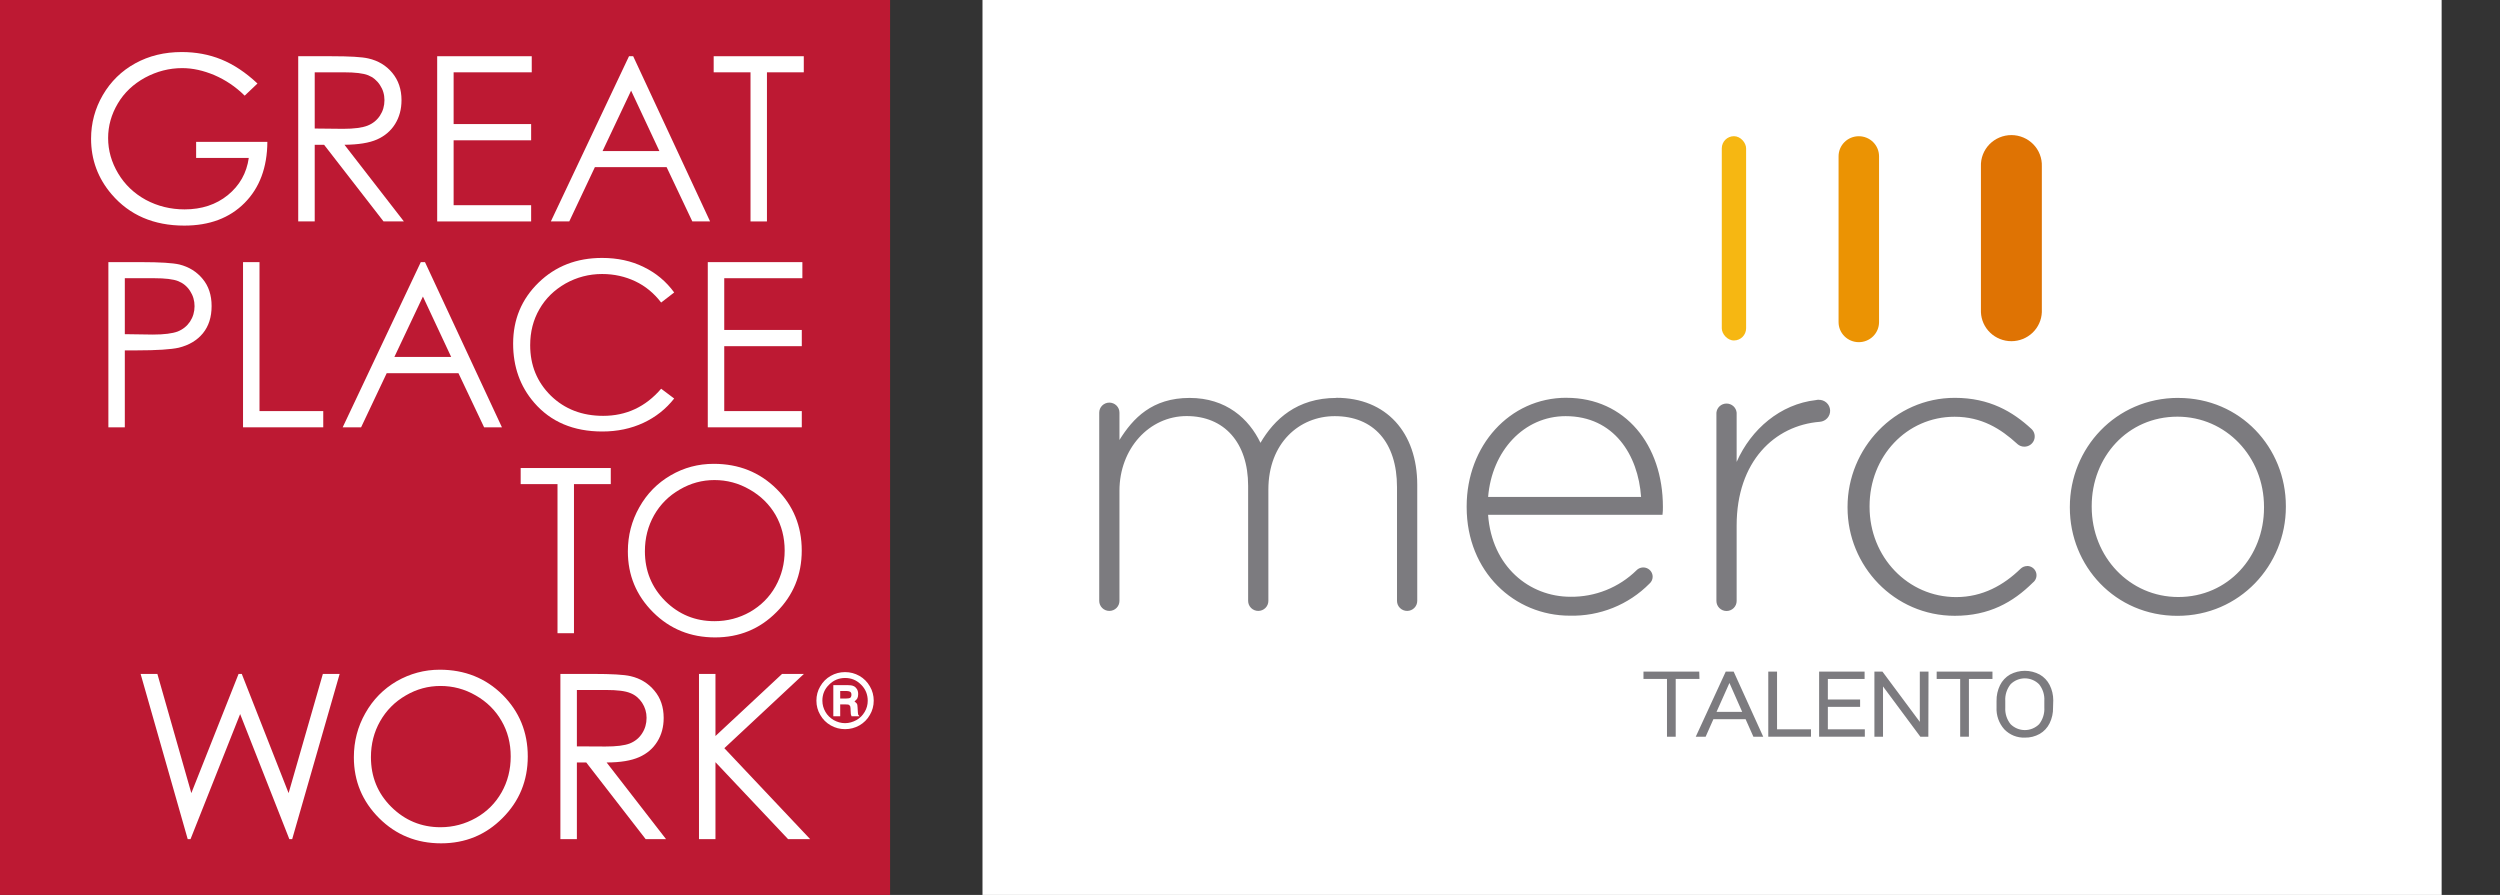 <svg width="257" height="92" viewBox="0 0 257 92" fill="none" xmlns="http://www.w3.org/2000/svg">
<rect x="0" y="0" width="257" height="92" fill="#333333" stroke="none"/>
<rect x="101" width="150" height="92" fill="white"/>
<path fill-rule="evenodd" clip-rule="evenodd" d="M0 92H91.501V0H0V92Z" fill="#BD1933"/>
<path fill-rule="evenodd" clip-rule="evenodd" d="M61.944 15.528L64.878 9.318L67.785 15.528H61.944ZM65.091 5.78H64.661L56.628 22.762H58.521L61.154 17.182H68.528L71.171 22.762H72.996L65.091 5.78Z" fill="white"/>
<path fill-rule="evenodd" clip-rule="evenodd" d="M88.892 73.178C88.686 73.537 88.402 73.821 88.039 74.025C87.674 74.224 87.285 74.341 86.872 74.341C86.453 74.341 86.066 74.224 85.704 74.025C85.34 73.808 85.057 73.537 84.852 73.178C84.646 72.817 84.54 72.442 84.54 72.025C84.54 71.379 84.769 70.832 85.226 70.387C85.683 69.926 86.235 69.696 86.88 69.696C87.522 69.696 88.07 69.926 88.522 70.387C88.977 70.832 89.203 71.393 89.203 72.038C89.203 72.442 89.1 72.832 88.892 73.178ZM89.424 70.559C89.161 70.1 88.801 69.739 88.348 69.48C87.891 69.222 87.399 69.092 86.872 69.092C86.342 69.092 85.853 69.222 85.398 69.48C84.943 69.739 84.582 70.1 84.321 70.559C84.057 71.001 83.927 71.492 83.927 72.025C83.927 72.558 84.057 73.043 84.321 73.491C84.582 73.953 84.943 74.309 85.4 74.571C85.856 74.829 86.344 74.957 86.872 74.957C87.399 74.957 87.891 74.829 88.348 74.571C88.801 74.309 89.161 73.953 89.424 73.491C89.687 73.043 89.819 72.558 89.819 72.025C89.819 71.509 89.687 71.001 89.424 70.559Z" fill="white"/>
<path fill-rule="evenodd" clip-rule="evenodd" d="M79.723 60.28C79.095 61.398 78.221 62.261 77.101 62.909C75.98 63.54 74.762 63.857 73.446 63.857C71.473 63.857 69.789 63.168 68.391 61.789C66.993 60.393 66.296 58.682 66.296 56.67C66.296 55.301 66.613 54.079 67.244 52.958C67.873 51.853 68.75 50.975 69.875 50.328C71 49.667 72.191 49.35 73.446 49.35C74.725 49.35 75.933 49.667 77.072 50.328C78.211 50.975 79.095 51.853 79.723 52.928C80.347 54.024 80.664 55.245 80.664 56.598C80.664 57.947 80.347 59.169 79.723 60.28ZM79.822 50.255C78.091 48.542 75.941 47.682 73.369 47.682C71.781 47.682 70.311 48.069 68.95 48.862C67.587 49.654 66.511 50.744 65.726 52.14C64.936 53.533 64.544 55.045 64.544 56.683C64.544 59.127 65.406 61.211 67.136 62.938C68.869 64.665 70.993 65.526 73.511 65.526C75.993 65.526 78.101 64.665 79.825 62.925C81.554 61.198 82.419 59.085 82.419 56.598C82.419 54.079 81.549 51.966 79.822 50.255Z" fill="white"/>
<path fill-rule="evenodd" clip-rule="evenodd" d="M73.366 5.78H82.629V7.434H78.842V22.764H77.153V7.434H73.366V5.78Z" fill="white"/>
<path fill-rule="evenodd" clip-rule="evenodd" d="M82.424 33.919V35.587H74.452V42.26H82.424V43.928H72.76V26.947H82.484V28.6H74.452V33.919H82.424Z" fill="white"/>
<path fill-rule="evenodd" clip-rule="evenodd" d="M61.892 26.515C63.472 26.515 64.899 26.817 66.173 27.449C67.447 28.067 68.49 28.944 69.306 30.066L67.966 31.101C67.228 30.137 66.34 29.406 65.307 28.917C64.273 28.428 63.135 28.168 61.9 28.168C60.544 28.168 59.291 28.501 58.138 29.144C56.98 29.809 56.091 30.669 55.456 31.777C54.82 32.871 54.503 34.108 54.503 35.488C54.503 37.558 55.212 39.283 56.629 40.679C58.05 42.059 59.841 42.749 62.002 42.749C64.379 42.749 66.365 41.828 67.966 39.961L69.306 40.967C68.46 42.044 67.405 42.88 66.144 43.468C64.881 44.058 63.472 44.358 61.915 44.358C58.953 44.358 56.613 43.367 54.903 41.383C53.467 39.715 52.75 37.703 52.75 35.328C52.75 32.84 53.618 30.757 55.357 29.06C57.099 27.363 59.274 26.515 61.892 26.515Z" fill="white"/>
<path fill-rule="evenodd" clip-rule="evenodd" d="M44.942 5.78H54.663V7.434H46.632V12.754H54.601V14.423H46.632V21.095H54.601V22.764H44.942V5.78Z" fill="white"/>
<path fill-rule="evenodd" clip-rule="evenodd" d="M33.23 42.26V43.928H24.984V26.947H26.677V42.26H33.23Z" fill="white"/>
<path fill-rule="evenodd" clip-rule="evenodd" d="M10.574 9.763C11.382 8.383 12.49 7.291 13.901 6.514C15.312 5.737 16.903 5.35 18.683 5.35C20.122 5.35 21.478 5.594 22.75 6.111C24.02 6.629 25.258 7.449 26.468 8.586L25.154 9.834C24.207 8.898 23.163 8.209 22.034 7.722C20.903 7.247 19.804 7.002 18.731 7.002C17.394 7.002 16.123 7.332 14.914 7.98C13.709 8.642 12.775 9.518 12.11 10.641C11.447 11.76 11.115 12.94 11.115 14.192C11.115 15.471 11.46 16.678 12.147 17.829C12.832 18.98 13.784 19.885 14.993 20.547C16.206 21.195 17.533 21.525 18.977 21.525C20.729 21.525 22.213 21.036 23.42 20.059C24.634 19.066 25.351 17.802 25.575 16.233H20.162V14.582H27.485C27.469 17.212 26.687 19.31 25.143 20.863C23.599 22.417 21.532 23.192 18.942 23.192C15.801 23.192 13.309 22.113 11.476 19.973C10.069 18.333 9.362 16.42 9.362 14.265C9.362 12.653 9.765 11.157 10.574 9.763Z" fill="white"/>
<path fill-rule="evenodd" clip-rule="evenodd" d="M30.037 86.263H29.744L24.686 73.405L19.586 86.263H19.297L14.455 69.279H16.178L19.669 81.532L24.525 69.279H24.855L29.668 81.532L33.19 69.279H34.916L30.037 86.263Z" fill="white"/>
<path fill-rule="evenodd" clip-rule="evenodd" d="M53.525 49.767V48.113H62.787V49.767H59.004V65.094H57.312V49.767H53.525Z" fill="white"/>
<path fill-rule="evenodd" clip-rule="evenodd" d="M81.015 86.263L73.55 78.353V86.263H71.856V69.279H73.55V75.663L80.394 69.279H82.642L74.462 76.913L83.285 86.263H81.015Z" fill="white"/>
<path fill-rule="evenodd" clip-rule="evenodd" d="M19.537 33.058C19.229 33.518 18.804 33.862 18.266 34.079C17.725 34.28 16.875 34.394 15.713 34.394L12.831 34.352V28.6H15.838C16.987 28.6 17.813 28.701 18.318 28.901C18.822 29.102 19.229 29.434 19.537 29.907C19.846 30.383 20 30.901 20 31.475C20 32.052 19.846 32.584 19.537 33.058ZM20.831 28.67C20.213 27.922 19.419 27.436 18.45 27.191C17.774 27.032 16.464 26.947 14.522 26.947H11.141V43.928H12.831V36.019H14.046C16.157 36.019 17.6 35.919 18.369 35.746C19.424 35.488 20.251 34.997 20.855 34.266C21.455 33.533 21.753 32.598 21.753 31.462C21.753 30.339 21.447 29.406 20.831 28.67Z" fill="white"/>
<path fill-rule="evenodd" clip-rule="evenodd" d="M59.303 76.727V70.93H62.293C63.46 70.93 64.291 71.034 64.793 71.247C65.294 71.437 65.697 71.78 66.007 72.242C66.316 72.716 66.467 73.233 66.467 73.795C66.467 74.384 66.317 74.917 66.01 75.388C65.708 75.866 65.282 76.211 64.743 76.428C64.197 76.641 63.358 76.742 62.227 76.742L59.303 76.727ZM62.36 78.382C63.782 78.382 64.899 78.192 65.706 77.833C66.514 77.477 67.135 76.942 67.569 76.238C68.003 75.549 68.226 74.73 68.226 73.808C68.226 72.687 67.909 71.751 67.275 71.002C66.647 70.243 65.827 69.739 64.821 69.508C64.151 69.35 62.873 69.279 60.987 69.279H57.608V86.263H59.303V78.382H60.267L66.373 86.263H68.469L62.36 78.382Z" fill="white"/>
<path fill-rule="evenodd" clip-rule="evenodd" d="M40.541 36.695L43.476 30.484L46.382 36.695H40.541ZM43.689 26.947H43.257L35.228 43.928H37.121L39.754 38.363H47.128L49.767 43.928H51.599L43.689 26.947Z" fill="white"/>
<path fill-rule="evenodd" clip-rule="evenodd" d="M87.415 71.725C87.344 71.78 87.191 71.809 86.965 71.809H86.373V71.034H86.967C87.194 71.034 87.345 71.075 87.418 71.133C87.49 71.192 87.527 71.276 87.527 71.421C87.527 71.551 87.49 71.653 87.415 71.725ZM88.215 73.449C88.199 73.391 88.181 73.162 88.161 72.758C88.156 72.542 88.129 72.399 88.082 72.328L87.841 72.099C87.989 71.996 88.086 71.882 88.14 71.78C88.191 71.666 88.22 71.522 88.22 71.349C88.22 71.149 88.176 70.975 88.09 70.832C88.004 70.701 87.891 70.587 87.75 70.53C87.61 70.459 87.388 70.429 87.09 70.429H85.665V73.635H86.373V72.415H86.939C87.111 72.415 87.227 72.428 87.285 72.458L87.402 72.601C87.428 72.674 87.441 72.846 87.449 73.134C87.453 73.262 87.461 73.361 87.467 73.422L87.539 73.635H88.351L88.215 73.449Z" fill="white"/>
<path fill-rule="evenodd" clip-rule="evenodd" d="M32.353 13.213V7.434H35.346C36.512 7.434 37.342 7.535 37.844 7.735C38.345 7.936 38.751 8.269 39.059 8.742C39.366 9.202 39.522 9.719 39.522 10.294C39.522 10.884 39.367 11.416 39.065 11.878C38.759 12.351 38.335 12.695 37.792 12.913C37.25 13.127 36.413 13.243 35.278 13.243L32.353 13.213ZM35.411 14.883C36.835 14.868 37.952 14.696 38.759 14.337C39.567 13.977 40.188 13.443 40.622 12.739C41.056 12.035 41.275 11.229 41.275 10.294C41.275 9.188 40.958 8.253 40.328 7.491C39.697 6.73 38.88 6.239 37.87 6.009C37.204 5.851 35.925 5.78 34.041 5.78H30.657V22.762H32.353V14.883H33.316L39.427 22.762H41.519L35.411 14.883Z" fill="white"/>
<path fill-rule="evenodd" clip-rule="evenodd" d="M51.559 81.46C50.931 82.565 50.059 83.443 48.935 84.077C47.817 84.706 46.597 85.039 45.282 85.039C43.312 85.039 41.627 84.335 40.227 82.952C38.828 81.558 38.132 79.862 38.132 77.833C38.132 76.482 38.447 75.247 39.08 74.138C39.71 73.033 40.588 72.141 41.713 71.492C42.837 70.832 44.027 70.517 45.282 70.517C46.559 70.517 47.769 70.832 48.908 71.492C50.047 72.141 50.931 73.02 51.559 74.111C52.188 75.19 52.501 76.412 52.501 77.763C52.501 79.115 52.188 80.352 51.559 81.46ZM51.658 71.421C49.927 69.71 47.777 68.846 45.207 68.846C43.621 68.846 42.15 69.249 40.786 70.026C39.424 70.82 38.348 71.912 37.56 73.308C36.772 74.699 36.377 76.21 36.377 77.849C36.377 80.292 37.245 82.38 38.974 84.106C40.705 85.831 42.828 86.694 45.345 86.694C47.83 86.694 49.935 85.831 51.664 84.09C53.39 82.364 54.255 80.249 54.255 77.763C54.255 75.261 53.387 73.147 51.658 71.421Z" fill="white"/>
<path d="M152.979 51.086C153.362 46.346 156.665 42.78 160.947 42.78C165.907 42.78 168.408 46.767 168.703 51.086H152.979ZM161.03 40.89C155.18 40.89 150.773 45.832 150.773 52.05V52.132C150.773 58.803 155.692 63.292 161.371 63.292C162.892 63.328 164.405 63.055 165.814 62.488C167.224 61.922 168.5 61.074 169.564 59.998C169.665 59.911 169.747 59.804 169.804 59.684C169.86 59.564 169.891 59.434 169.893 59.301C169.896 59.109 169.84 58.921 169.732 58.761C169.625 58.601 169.472 58.477 169.292 58.404C169.112 58.332 168.915 58.315 168.725 58.355C168.536 58.395 168.362 58.491 168.229 58.63V58.63C167.337 59.505 166.279 60.195 165.115 60.662C163.951 61.129 162.706 61.362 161.45 61.348C157.215 61.348 153.357 58.243 152.975 52.919H170.904C170.939 52.646 170.953 52.37 170.946 52.095C170.946 45.762 167.089 40.894 161.026 40.894L161.03 40.89ZM208.399 58.19C208.142 58.19 207.895 58.291 207.712 58.47C205.981 60.154 203.805 61.381 201.092 61.381C196.132 61.381 192.192 57.263 192.192 52.112V52.029C192.192 46.911 196.007 42.842 200.93 42.842C203.714 42.842 205.673 44.077 207.359 45.617L207.404 45.659C207.597 45.826 207.844 45.918 208.099 45.918C208.314 45.919 208.524 45.856 208.702 45.737C208.879 45.618 209.017 45.448 209.095 45.251C209.174 45.053 209.191 44.836 209.143 44.629C209.095 44.422 208.985 44.234 208.827 44.09C206.917 42.323 204.521 40.898 200.951 40.898C194.759 40.898 189.928 46.103 189.928 52.099V52.186C189.928 58.181 194.718 63.304 200.951 63.304C204.475 63.304 206.934 61.92 208.981 59.89C209.14 59.768 209.257 59.599 209.314 59.408C209.371 59.216 209.366 59.012 209.3 58.824C209.234 58.635 209.11 58.472 208.945 58.357C208.781 58.242 208.584 58.18 208.382 58.181L208.399 58.19ZM232.741 52.19C232.741 57.222 229.054 61.373 223.928 61.373C218.934 61.373 215.027 57.255 215.027 52.103V52.021C215.027 46.985 218.714 42.834 223.84 42.834C228.833 42.834 232.741 46.952 232.741 52.103V52.19ZM223.928 40.903C217.482 40.903 212.78 46.108 212.78 52.103V52.19C212.78 58.186 217.441 63.308 223.84 63.308C230.24 63.308 234.987 58.107 234.987 52.108V52.025C234.987 46.025 230.327 40.907 223.928 40.907V40.903ZM137.379 40.907C133.31 40.907 130.975 43.13 129.577 45.523C128.391 43.052 126.061 40.907 122.287 40.907C118.43 40.907 116.462 43.007 115.08 45.23V42.418C115.08 42.145 114.971 41.883 114.776 41.69C114.581 41.497 114.316 41.388 114.04 41.388C113.764 41.388 113.5 41.497 113.305 41.69C113.11 41.883 113 42.145 113 42.418V61.772C113 62.045 113.11 62.307 113.305 62.5C113.5 62.693 113.764 62.802 114.04 62.802C114.316 62.802 114.581 62.693 114.776 62.5C114.971 62.307 115.08 62.045 115.08 61.772V61.772V50.448C115.08 46.128 118.135 42.772 121.992 42.772C125.849 42.772 128.308 45.498 128.308 49.946V61.772C128.308 62.045 128.418 62.307 128.613 62.5C128.808 62.693 129.073 62.802 129.348 62.802C129.624 62.802 129.889 62.693 130.084 62.5C130.279 62.307 130.389 62.045 130.389 61.772V61.772V50.328C130.389 45.547 133.568 42.78 137.213 42.78C141.195 42.78 143.612 45.465 143.612 50.077V61.772C143.612 62.045 143.722 62.307 143.917 62.5C144.112 62.693 144.377 62.802 144.653 62.802C144.928 62.802 145.193 62.693 145.388 62.5C145.583 62.307 145.693 62.045 145.693 61.772V61.772V49.83C145.693 44.477 142.514 40.894 137.371 40.894L137.379 40.907ZM186.953 41.092C186.859 41.094 186.766 41.106 186.674 41.129C183.033 41.541 180.017 44.102 178.527 47.483V42.513C178.529 42.484 178.529 42.455 178.527 42.426C178.504 42.169 178.384 41.93 178.192 41.755C177.999 41.581 177.748 41.485 177.487 41.485C177.226 41.485 176.975 41.581 176.782 41.755C176.59 41.93 176.47 42.169 176.447 42.426V42.426V61.781C176.447 62.054 176.556 62.315 176.751 62.508C176.946 62.702 177.211 62.81 177.487 62.81C177.763 62.81 178.027 62.702 178.222 62.508C178.418 62.315 178.527 62.054 178.527 61.781V54.022C178.527 47.434 182.43 43.727 187.082 43.361C187.38 43.338 187.658 43.2 187.855 42.977C188.052 42.754 188.153 42.464 188.136 42.168C188.119 41.872 187.986 41.595 187.765 41.395C187.543 41.196 187.252 41.09 186.953 41.1" fill="#7C7B7F"/>
<path d="M191.085 14.004C190.533 14.004 190.004 14.221 189.614 14.607C189.224 14.993 189.005 15.517 189.005 16.063V33.116C189.005 33.662 189.224 34.185 189.614 34.572C190.004 34.958 190.533 35.175 191.085 35.175C191.637 35.175 192.166 34.958 192.556 34.572C192.946 34.185 193.166 33.662 193.166 33.116V16.063C193.166 15.517 192.946 14.993 192.556 14.607C192.166 14.221 191.637 14.004 191.085 14.004Z" fill="#EB9303"/>
<rect x="177" y="14" width="2.5" height="21" rx="1.25" fill="#F6B712"/>
<path d="M209.901 17.138V17.101C209.916 16.684 209.847 16.269 209.696 15.88C209.546 15.491 209.318 15.136 209.025 14.835C208.733 14.536 208.383 14.297 207.995 14.134C207.608 13.971 207.191 13.887 206.77 13.887C206.349 13.887 205.932 13.971 205.545 14.134C205.157 14.297 204.807 14.536 204.514 14.835C204.222 15.136 203.994 15.491 203.844 15.88C203.693 16.269 203.623 16.684 203.639 17.101V17.138V32.086C203.668 32.888 204.011 33.648 204.595 34.205C205.179 34.763 205.959 35.074 206.77 35.074C207.581 35.074 208.361 34.763 208.945 34.205C209.529 33.648 209.872 32.888 209.901 32.086V32.086V17.138Z" fill="#DF7303"/>
<path d="M174.55 69.647H172.113V75.583H171.516V69.647H169.099V69.191H174.538L174.55 69.647Z" fill="#7C7B7F" stroke="#7C7B7F" stroke-width="0.3" stroke-miterlimit="10"/>
<path d="M179.545 73.784H176.038L175.243 75.583H174.559L177.502 69.191H178.124L181.025 75.583H180.345L179.545 73.784ZM176.229 73.328H179.326L177.788 69.838L176.229 73.328Z" fill="#7C7B7F" stroke="#7C7B7F" stroke-width="0.3" stroke-miterlimit="10"/>
<path d="M182.53 75.123H186.02V75.583H181.929V69.191H182.53V75.123Z" fill="#7C7B7F" stroke="#7C7B7F" stroke-width="0.3" stroke-miterlimit="10"/>
<path d="M191.069 72.515H187.753V75.123H191.554V75.583H187.156V69.191H191.53V69.647H187.753V72.059H191.069V72.515Z" fill="#7C7B7F" stroke="#7C7B7F" stroke-width="0.3" stroke-miterlimit="10"/>
<path d="M198.083 75.583H197.486L193.424 70.111V75.583H192.839V69.191H193.44L197.507 74.663V69.191H198.1L198.083 75.583Z" fill="#7C7B7F" stroke="#7C7B7F" stroke-width="0.3" stroke-miterlimit="10"/>
<path d="M204.675 69.647H202.254V75.583H201.657V69.647H199.24V69.191H204.675V69.647Z" fill="#7C7B7F" stroke="#7C7B7F" stroke-width="0.3" stroke-miterlimit="10"/>
<path d="M210.904 72.739C210.917 73.275 210.8 73.807 210.564 74.289C210.353 74.72 210.019 75.078 209.603 75.317C209.161 75.564 208.662 75.688 208.156 75.678C207.784 75.692 207.414 75.628 207.069 75.49C206.724 75.351 206.412 75.141 206.154 74.874C205.625 74.282 205.353 73.506 205.395 72.714V72.055C205.384 71.52 205.501 70.99 205.735 70.509C205.949 70.075 206.286 69.714 206.705 69.472C207.152 69.235 207.65 69.11 208.156 69.11C208.662 69.11 209.16 69.235 209.607 69.472C210.019 69.707 210.353 70.057 210.568 70.48C210.804 70.946 210.926 71.462 210.925 71.984L210.904 72.739ZM210.307 72.047C210.346 71.393 210.139 70.748 209.727 70.239C209.52 70.032 209.275 69.867 209.005 69.755C208.734 69.642 208.444 69.584 208.152 69.584C207.859 69.584 207.569 69.642 207.299 69.755C207.028 69.867 206.783 70.032 206.577 70.239C206.161 70.756 205.952 71.409 205.992 72.072V72.739C205.957 73.391 206.164 74.033 206.572 74.542C206.78 74.751 207.026 74.917 207.298 75.03C207.57 75.144 207.861 75.202 208.156 75.202C208.45 75.202 208.742 75.144 209.014 75.03C209.285 74.917 209.532 74.751 209.739 74.542C210.145 74.022 210.347 73.372 210.307 72.714V72.047Z" fill="#7C7B7F" stroke="#7C7B7F" stroke-width="0.3" stroke-miterlimit="10"/>
</svg>
